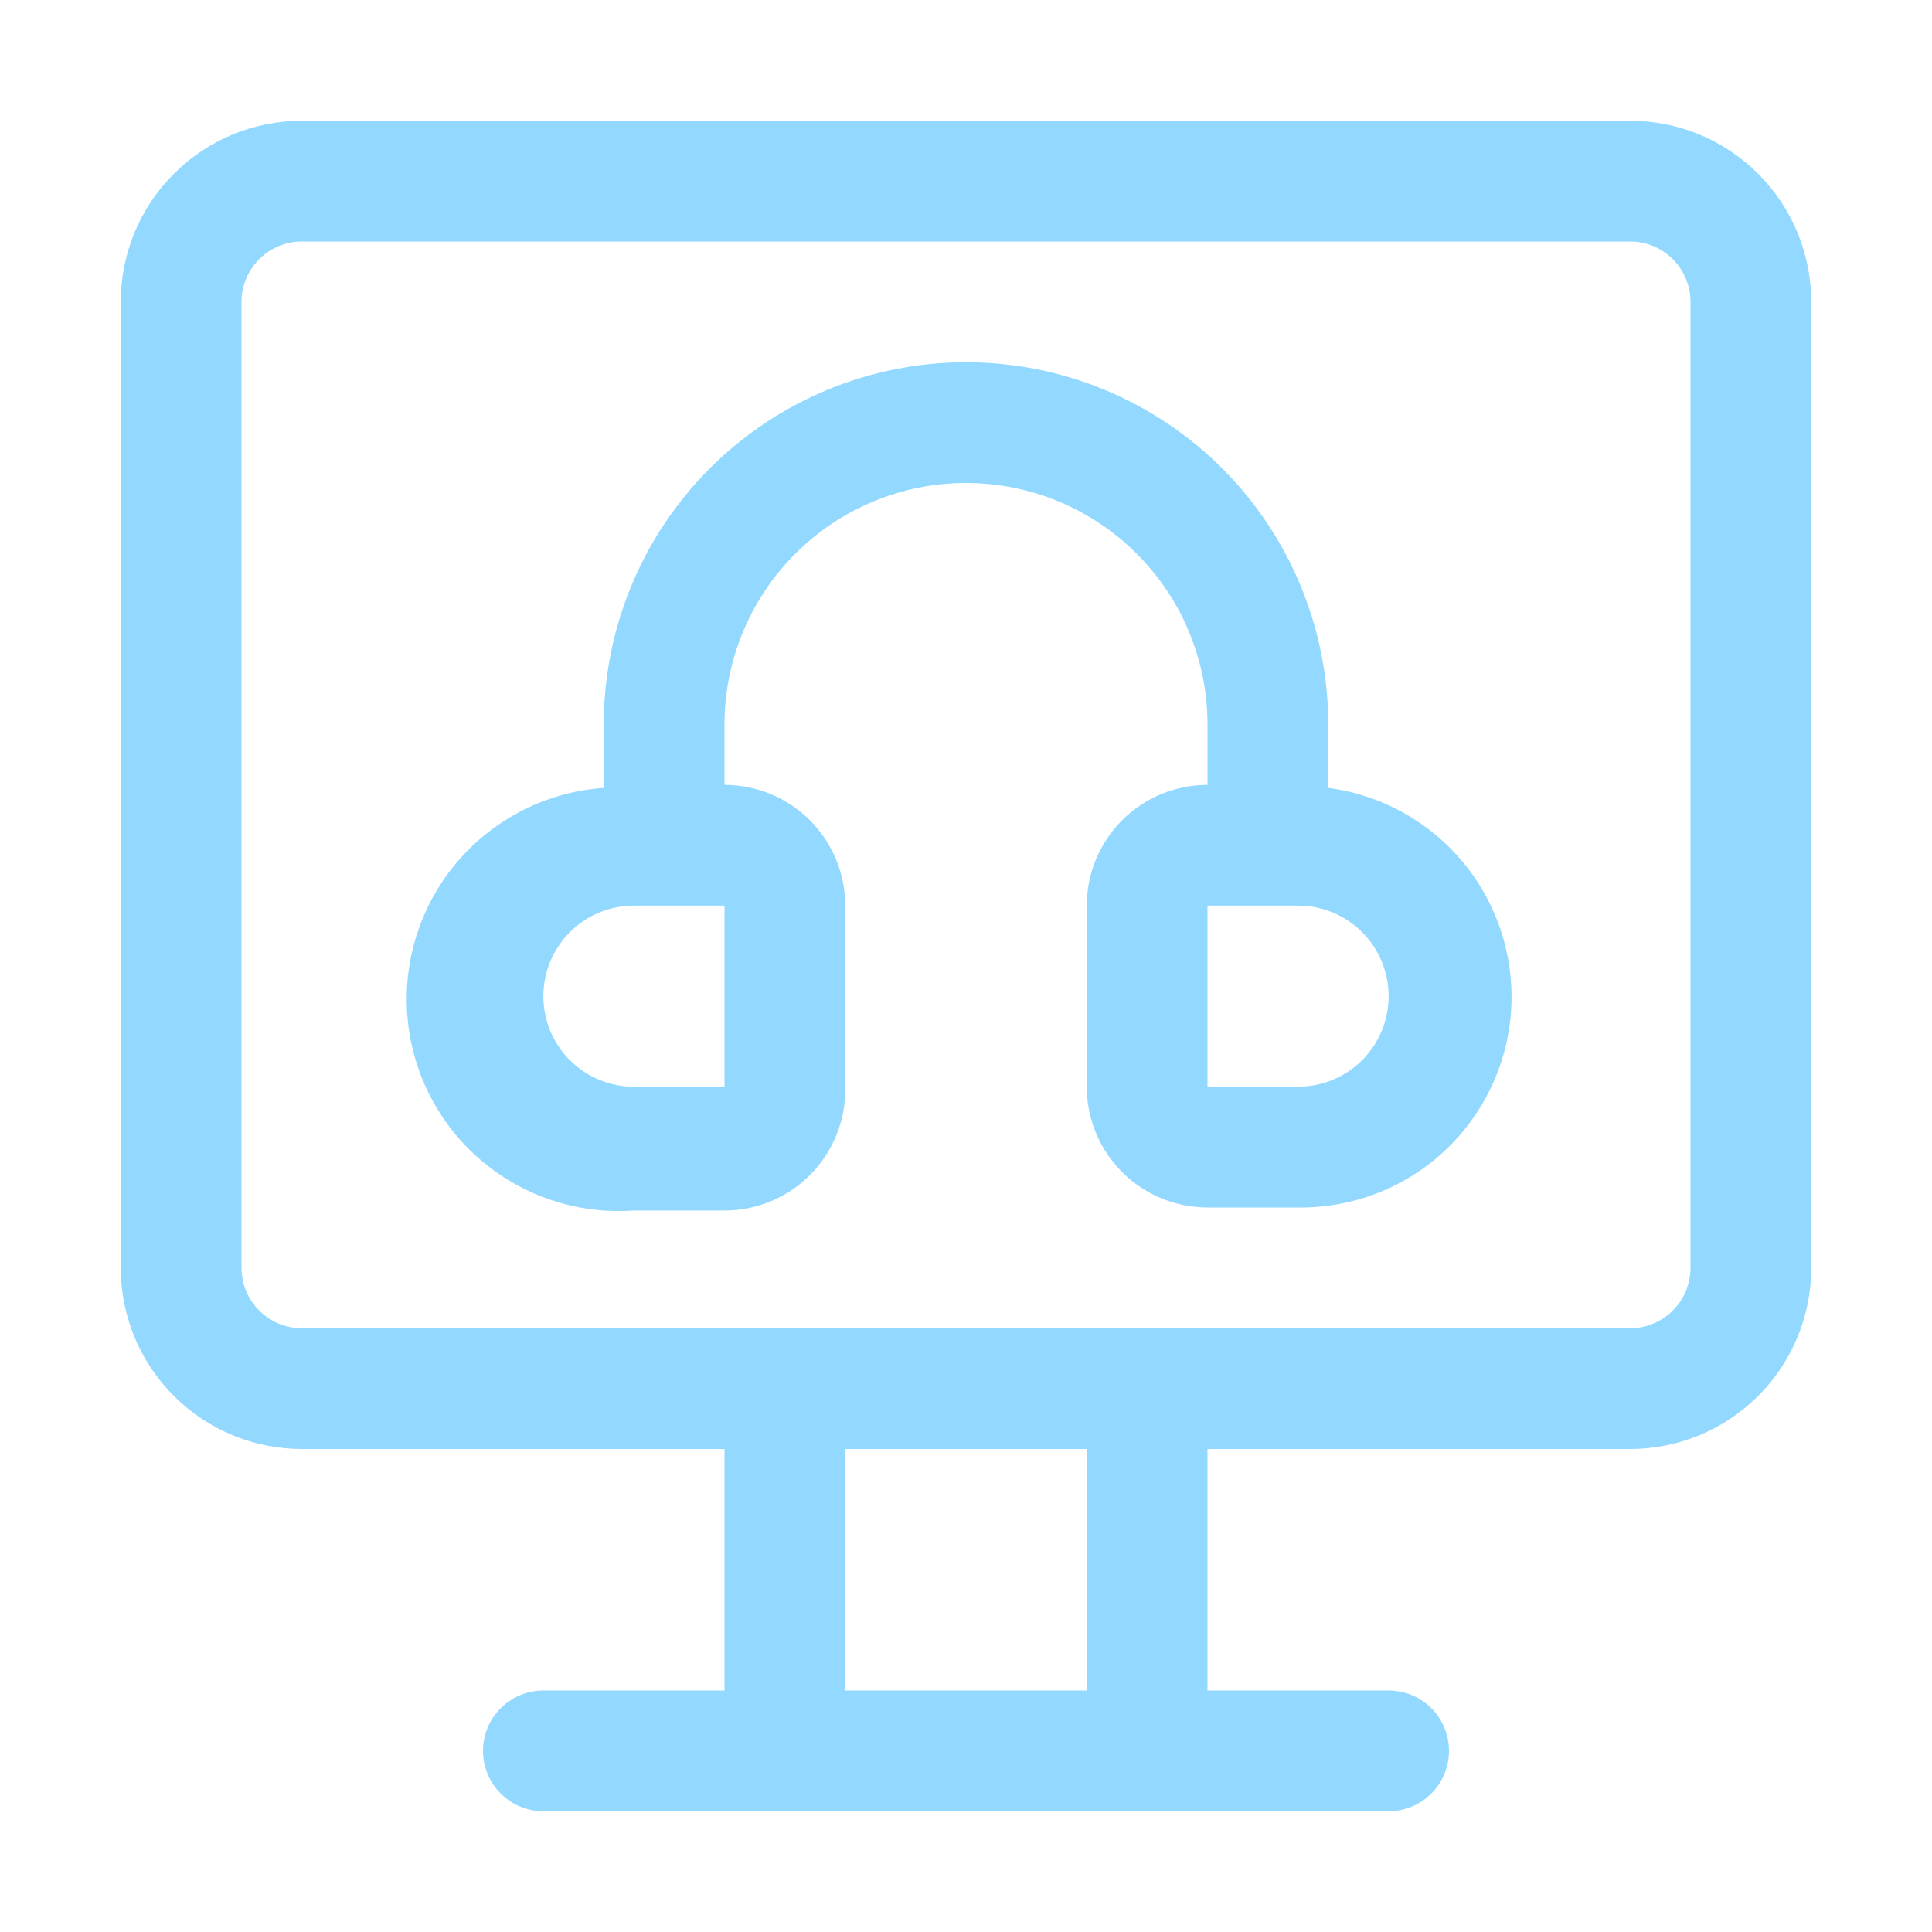 <svg width="32" height="32" viewBox="0 0 32 32" fill="none" xmlns="http://www.w3.org/2000/svg">
<path d="M27 2H5C4.204 2 3.441 2.316 2.879 2.879C2.316 3.441 2 4.204 2 5V21C2 21.796 2.316 22.559 2.879 23.121C3.441 23.684 4.204 24 5 24H12V28H9C8.735 28 8.48 28.105 8.293 28.293C8.105 28.48 8 28.735 8 29C8 29.265 8.105 29.52 8.293 29.707C8.48 29.895 8.735 30 9 30H23C23.265 30 23.52 29.895 23.707 29.707C23.895 29.52 24 29.265 24 29C24 28.735 23.895 28.48 23.707 28.293C23.52 28.105 23.265 28 23 28H20V24H27C27.796 24 28.559 23.684 29.121 23.121C29.684 22.559 30 21.796 30 21V5C30 4.204 29.684 3.441 29.121 2.879C28.559 2.316 27.796 2 27 2ZM18 28H14V24H18V28ZM28 21C28 21.265 27.895 21.52 27.707 21.707C27.52 21.895 27.265 22 27 22H5C4.735 22 4.48 21.895 4.293 21.707C4.105 21.52 4 21.265 4 21V5C4 4.735 4.105 4.48 4.293 4.293C4.48 4.105 4.735 4 5 4H27C27.265 4 27.52 4.105 27.707 4.293C27.895 4.48 28 4.735 28 5V21ZM22 13.05C22 13.05 22 13.05 22 13V12C22 10.409 21.368 8.883 20.243 7.757C19.117 6.632 17.591 6 16 6C14.409 6 12.883 6.632 11.757 7.757C10.632 8.883 10 10.409 10 12V13C10 13 10 13 10 13.05C9.54 13.082 9.092 13.205 8.679 13.41C8.267 13.616 7.899 13.901 7.597 14.248C6.986 14.951 6.68 15.867 6.745 16.795C6.81 17.723 7.241 18.588 7.943 19.198C8.646 19.808 9.562 20.115 10.49 20.05H12C12.53 20.05 13.039 19.839 13.414 19.464C13.789 19.089 14 18.58 14 18.05V15C14 14.47 13.789 13.961 13.414 13.586C13.039 13.211 12.53 13 12 13V12C12 10.939 12.421 9.922 13.172 9.172C13.922 8.421 14.939 8 16 8C17.061 8 18.078 8.421 18.828 9.172C19.579 9.922 20 10.939 20 12V13C19.47 13 18.961 13.211 18.586 13.586C18.211 13.961 18 14.47 18 15V18C18 18.53 18.211 19.039 18.586 19.414C18.961 19.789 19.47 20 20 20H21.5C22.39 20.012 23.251 19.683 23.907 19.081C24.562 18.479 24.963 17.649 25.027 16.761C25.09 15.873 24.813 14.994 24.25 14.304C23.688 13.615 22.883 13.166 22 13.05ZM12 18H10.5C10.102 18 9.721 17.842 9.439 17.561C9.158 17.279 9 16.898 9 16.5C9 16.102 9.158 15.721 9.439 15.439C9.721 15.158 10.102 15 10.5 15H12V18ZM21.5 18H20V15H21.5C21.898 15 22.279 15.158 22.561 15.439C22.842 15.721 23 16.102 23 16.5C23 16.898 22.842 17.279 22.561 17.561C22.279 17.842 21.898 18 21.5 18Z" fill="#93D9FF"/>
</svg>
